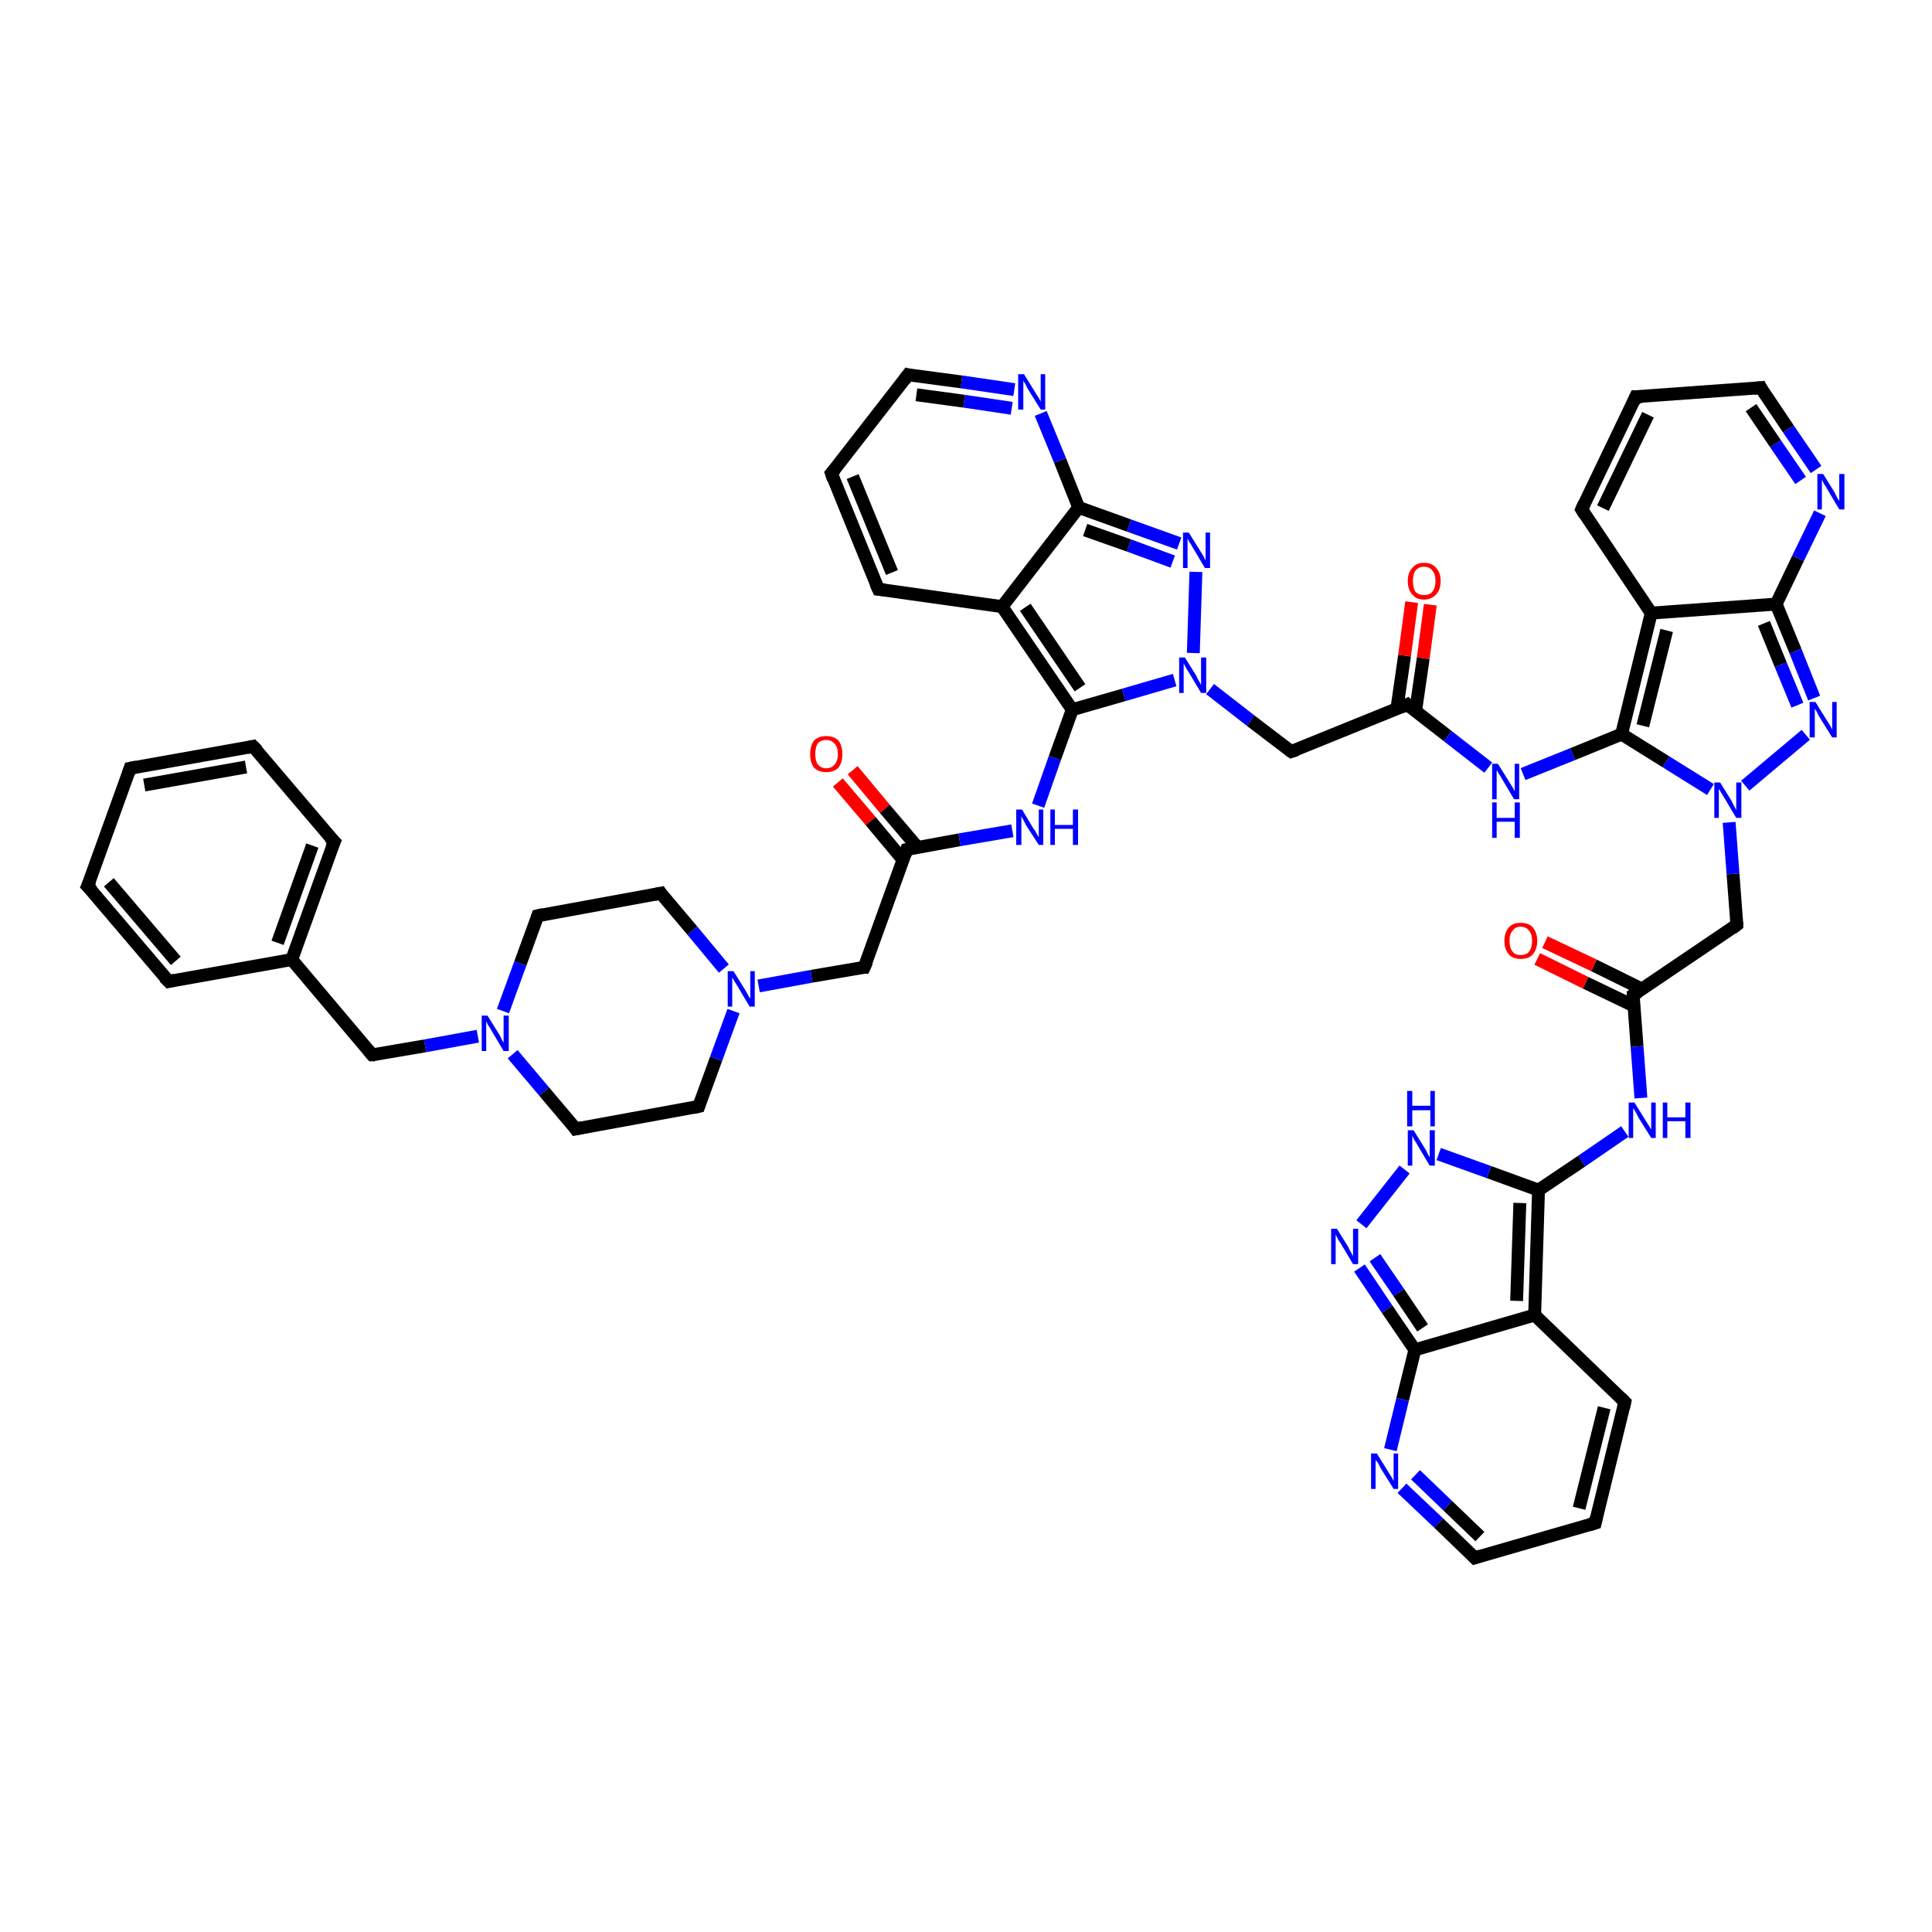 <?xml version='1.0' encoding='iso-8859-1'?>
<svg version='1.1' baseProfile='full'
              xmlns='http://www.w3.org/2000/svg'
                      xmlns:rdkit='http://www.rdkit.org/xml'
                      xmlns:xlink='http://www.w3.org/1999/xlink'
                  xml:space='preserve'
width='300px' height='300px' viewBox='0 0 300 300'>
<!-- END OF HEADER -->
<rect style='opacity:1.0;fill:#FFFFFF;stroke:none' width='300.0' height='300.0' x='0.0' y='0.0'> </rect>
<path class='bond-0 atom-0 atom-1' d='M 132.4,119.6 L 137.4,125.6' style='fill:none;fill-rule:evenodd;stroke:#FF0000;stroke-width:2.0px;stroke-linecap:butt;stroke-linejoin:miter;stroke-opacity:1' />
<path class='bond-0 atom-0 atom-1' d='M 137.4,125.6 L 142.5,131.6' style='fill:none;fill-rule:evenodd;stroke:#000000;stroke-width:2.0px;stroke-linecap:butt;stroke-linejoin:miter;stroke-opacity:1' />
<path class='bond-0 atom-0 atom-1' d='M 130.1,121.5 L 135.2,127.5' style='fill:none;fill-rule:evenodd;stroke:#FF0000;stroke-width:2.0px;stroke-linecap:butt;stroke-linejoin:miter;stroke-opacity:1' />
<path class='bond-0 atom-0 atom-1' d='M 135.2,127.5 L 140.2,133.5' style='fill:none;fill-rule:evenodd;stroke:#000000;stroke-width:2.0px;stroke-linecap:butt;stroke-linejoin:miter;stroke-opacity:1' />
<path class='bond-1 atom-1 atom-2' d='M 140.8,131.9 L 134.2,150.2' style='fill:none;fill-rule:evenodd;stroke:#000000;stroke-width:2.0px;stroke-linecap:butt;stroke-linejoin:miter;stroke-opacity:1' />
<path class='bond-2 atom-2 atom-3' d='M 134.2,150.2 L 126.0,151.6' style='fill:none;fill-rule:evenodd;stroke:#000000;stroke-width:2.0px;stroke-linecap:butt;stroke-linejoin:miter;stroke-opacity:1' />
<path class='bond-2 atom-2 atom-3' d='M 126.0,151.6 L 117.8,153.1' style='fill:none;fill-rule:evenodd;stroke:#0000FF;stroke-width:2.0px;stroke-linecap:butt;stroke-linejoin:miter;stroke-opacity:1' />
<path class='bond-3 atom-3 atom-4' d='M 112.4,150.4 L 107.5,144.5' style='fill:none;fill-rule:evenodd;stroke:#0000FF;stroke-width:2.0px;stroke-linecap:butt;stroke-linejoin:miter;stroke-opacity:1' />
<path class='bond-3 atom-3 atom-4' d='M 107.5,144.5 L 102.6,138.7' style='fill:none;fill-rule:evenodd;stroke:#000000;stroke-width:2.0px;stroke-linecap:butt;stroke-linejoin:miter;stroke-opacity:1' />
<path class='bond-4 atom-4 atom-5' d='M 102.6,138.7 L 83.5,142.2' style='fill:none;fill-rule:evenodd;stroke:#000000;stroke-width:2.0px;stroke-linecap:butt;stroke-linejoin:miter;stroke-opacity:1' />
<path class='bond-5 atom-5 atom-6' d='M 83.5,142.2 L 80.8,149.6' style='fill:none;fill-rule:evenodd;stroke:#000000;stroke-width:2.0px;stroke-linecap:butt;stroke-linejoin:miter;stroke-opacity:1' />
<path class='bond-5 atom-5 atom-6' d='M 80.8,149.6 L 78.1,157.0' style='fill:none;fill-rule:evenodd;stroke:#0000FF;stroke-width:2.0px;stroke-linecap:butt;stroke-linejoin:miter;stroke-opacity:1' />
<path class='bond-6 atom-6 atom-7' d='M 74.2,160.9 L 66.0,162.4' style='fill:none;fill-rule:evenodd;stroke:#0000FF;stroke-width:2.0px;stroke-linecap:butt;stroke-linejoin:miter;stroke-opacity:1' />
<path class='bond-6 atom-6 atom-7' d='M 66.0,162.4 L 57.8,163.8' style='fill:none;fill-rule:evenodd;stroke:#000000;stroke-width:2.0px;stroke-linecap:butt;stroke-linejoin:miter;stroke-opacity:1' />
<path class='bond-7 atom-7 atom-8' d='M 57.8,163.8 L 45.3,149.0' style='fill:none;fill-rule:evenodd;stroke:#000000;stroke-width:2.0px;stroke-linecap:butt;stroke-linejoin:miter;stroke-opacity:1' />
<path class='bond-8 atom-8 atom-9' d='M 45.3,149.0 L 51.9,130.7' style='fill:none;fill-rule:evenodd;stroke:#000000;stroke-width:2.0px;stroke-linecap:butt;stroke-linejoin:miter;stroke-opacity:1' />
<path class='bond-8 atom-8 atom-9' d='M 43.1,146.4 L 48.5,131.3' style='fill:none;fill-rule:evenodd;stroke:#000000;stroke-width:2.0px;stroke-linecap:butt;stroke-linejoin:miter;stroke-opacity:1' />
<path class='bond-9 atom-9 atom-10' d='M 51.9,130.7 L 39.3,115.9' style='fill:none;fill-rule:evenodd;stroke:#000000;stroke-width:2.0px;stroke-linecap:butt;stroke-linejoin:miter;stroke-opacity:1' />
<path class='bond-10 atom-10 atom-11' d='M 39.3,115.9 L 20.2,119.3' style='fill:none;fill-rule:evenodd;stroke:#000000;stroke-width:2.0px;stroke-linecap:butt;stroke-linejoin:miter;stroke-opacity:1' />
<path class='bond-10 atom-10 atom-11' d='M 38.2,119.1 L 22.4,121.9' style='fill:none;fill-rule:evenodd;stroke:#000000;stroke-width:2.0px;stroke-linecap:butt;stroke-linejoin:miter;stroke-opacity:1' />
<path class='bond-11 atom-11 atom-12' d='M 20.2,119.3 L 13.6,137.6' style='fill:none;fill-rule:evenodd;stroke:#000000;stroke-width:2.0px;stroke-linecap:butt;stroke-linejoin:miter;stroke-opacity:1' />
<path class='bond-12 atom-12 atom-13' d='M 13.6,137.6 L 26.2,152.4' style='fill:none;fill-rule:evenodd;stroke:#000000;stroke-width:2.0px;stroke-linecap:butt;stroke-linejoin:miter;stroke-opacity:1' />
<path class='bond-12 atom-12 atom-13' d='M 16.9,137.0 L 27.3,149.2' style='fill:none;fill-rule:evenodd;stroke:#000000;stroke-width:2.0px;stroke-linecap:butt;stroke-linejoin:miter;stroke-opacity:1' />
<path class='bond-13 atom-6 atom-14' d='M 79.6,163.7 L 84.5,169.5' style='fill:none;fill-rule:evenodd;stroke:#0000FF;stroke-width:2.0px;stroke-linecap:butt;stroke-linejoin:miter;stroke-opacity:1' />
<path class='bond-13 atom-6 atom-14' d='M 84.5,169.5 L 89.4,175.3' style='fill:none;fill-rule:evenodd;stroke:#000000;stroke-width:2.0px;stroke-linecap:butt;stroke-linejoin:miter;stroke-opacity:1' />
<path class='bond-14 atom-14 atom-15' d='M 89.4,175.3 L 108.5,171.8' style='fill:none;fill-rule:evenodd;stroke:#000000;stroke-width:2.0px;stroke-linecap:butt;stroke-linejoin:miter;stroke-opacity:1' />
<path class='bond-15 atom-1 atom-16' d='M 140.8,131.9 L 149.0,130.4' style='fill:none;fill-rule:evenodd;stroke:#000000;stroke-width:2.0px;stroke-linecap:butt;stroke-linejoin:miter;stroke-opacity:1' />
<path class='bond-15 atom-1 atom-16' d='M 149.0,130.4 L 157.2,129.0' style='fill:none;fill-rule:evenodd;stroke:#0000FF;stroke-width:2.0px;stroke-linecap:butt;stroke-linejoin:miter;stroke-opacity:1' />
<path class='bond-16 atom-16 atom-17' d='M 161.2,125.1 L 163.8,117.7' style='fill:none;fill-rule:evenodd;stroke:#0000FF;stroke-width:2.0px;stroke-linecap:butt;stroke-linejoin:miter;stroke-opacity:1' />
<path class='bond-16 atom-16 atom-17' d='M 163.8,117.7 L 166.5,110.2' style='fill:none;fill-rule:evenodd;stroke:#000000;stroke-width:2.0px;stroke-linecap:butt;stroke-linejoin:miter;stroke-opacity:1' />
<path class='bond-17 atom-17 atom-18' d='M 166.5,110.2 L 174.5,107.9' style='fill:none;fill-rule:evenodd;stroke:#000000;stroke-width:2.0px;stroke-linecap:butt;stroke-linejoin:miter;stroke-opacity:1' />
<path class='bond-17 atom-17 atom-18' d='M 174.5,107.9 L 182.4,105.6' style='fill:none;fill-rule:evenodd;stroke:#0000FF;stroke-width:2.0px;stroke-linecap:butt;stroke-linejoin:miter;stroke-opacity:1' />
<path class='bond-18 atom-18 atom-19' d='M 187.9,107.0 L 194.2,111.9' style='fill:none;fill-rule:evenodd;stroke:#0000FF;stroke-width:2.0px;stroke-linecap:butt;stroke-linejoin:miter;stroke-opacity:1' />
<path class='bond-18 atom-18 atom-19' d='M 194.2,111.9 L 200.5,116.7' style='fill:none;fill-rule:evenodd;stroke:#000000;stroke-width:2.0px;stroke-linecap:butt;stroke-linejoin:miter;stroke-opacity:1' />
<path class='bond-19 atom-19 atom-20' d='M 200.5,116.7 L 218.5,109.4' style='fill:none;fill-rule:evenodd;stroke:#000000;stroke-width:2.0px;stroke-linecap:butt;stroke-linejoin:miter;stroke-opacity:1' />
<path class='bond-20 atom-20 atom-21' d='M 219.8,110.5 L 221.0,102.2' style='fill:none;fill-rule:evenodd;stroke:#000000;stroke-width:2.0px;stroke-linecap:butt;stroke-linejoin:miter;stroke-opacity:1' />
<path class='bond-20 atom-20 atom-21' d='M 221.0,102.2 L 222.1,93.9' style='fill:none;fill-rule:evenodd;stroke:#FF0000;stroke-width:2.0px;stroke-linecap:butt;stroke-linejoin:miter;stroke-opacity:1' />
<path class='bond-20 atom-20 atom-21' d='M 216.9,110.1 L 218.1,101.8' style='fill:none;fill-rule:evenodd;stroke:#000000;stroke-width:2.0px;stroke-linecap:butt;stroke-linejoin:miter;stroke-opacity:1' />
<path class='bond-20 atom-20 atom-21' d='M 218.1,101.8 L 219.2,93.5' style='fill:none;fill-rule:evenodd;stroke:#FF0000;stroke-width:2.0px;stroke-linecap:butt;stroke-linejoin:miter;stroke-opacity:1' />
<path class='bond-21 atom-20 atom-22' d='M 218.5,109.4 L 224.8,114.3' style='fill:none;fill-rule:evenodd;stroke:#000000;stroke-width:2.0px;stroke-linecap:butt;stroke-linejoin:miter;stroke-opacity:1' />
<path class='bond-21 atom-20 atom-22' d='M 224.8,114.3 L 231.1,119.2' style='fill:none;fill-rule:evenodd;stroke:#0000FF;stroke-width:2.0px;stroke-linecap:butt;stroke-linejoin:miter;stroke-opacity:1' />
<path class='bond-22 atom-22 atom-23' d='M 236.5,120.2 L 244.2,117.1' style='fill:none;fill-rule:evenodd;stroke:#0000FF;stroke-width:2.0px;stroke-linecap:butt;stroke-linejoin:miter;stroke-opacity:1' />
<path class='bond-22 atom-22 atom-23' d='M 244.2,117.1 L 251.8,114.0' style='fill:none;fill-rule:evenodd;stroke:#000000;stroke-width:2.0px;stroke-linecap:butt;stroke-linejoin:miter;stroke-opacity:1' />
<path class='bond-23 atom-23 atom-24' d='M 251.8,114.0 L 258.7,118.3' style='fill:none;fill-rule:evenodd;stroke:#000000;stroke-width:2.0px;stroke-linecap:butt;stroke-linejoin:miter;stroke-opacity:1' />
<path class='bond-23 atom-23 atom-24' d='M 258.7,118.3 L 265.6,122.6' style='fill:none;fill-rule:evenodd;stroke:#0000FF;stroke-width:2.0px;stroke-linecap:butt;stroke-linejoin:miter;stroke-opacity:1' />
<path class='bond-24 atom-24 atom-25' d='M 268.5,127.7 L 269.1,135.7' style='fill:none;fill-rule:evenodd;stroke:#0000FF;stroke-width:2.0px;stroke-linecap:butt;stroke-linejoin:miter;stroke-opacity:1' />
<path class='bond-24 atom-24 atom-25' d='M 269.1,135.7 L 269.7,143.6' style='fill:none;fill-rule:evenodd;stroke:#000000;stroke-width:2.0px;stroke-linecap:butt;stroke-linejoin:miter;stroke-opacity:1' />
<path class='bond-25 atom-25 atom-26' d='M 269.7,143.6 L 253.6,154.5' style='fill:none;fill-rule:evenodd;stroke:#000000;stroke-width:2.0px;stroke-linecap:butt;stroke-linejoin:miter;stroke-opacity:1' />
<path class='bond-26 atom-26 atom-27' d='M 255.0,153.6 L 247.5,149.9' style='fill:none;fill-rule:evenodd;stroke:#000000;stroke-width:2.0px;stroke-linecap:butt;stroke-linejoin:miter;stroke-opacity:1' />
<path class='bond-26 atom-26 atom-27' d='M 247.5,149.9 L 239.9,146.3' style='fill:none;fill-rule:evenodd;stroke:#FF0000;stroke-width:2.0px;stroke-linecap:butt;stroke-linejoin:miter;stroke-opacity:1' />
<path class='bond-26 atom-26 atom-27' d='M 253.7,156.2 L 246.2,152.6' style='fill:none;fill-rule:evenodd;stroke:#000000;stroke-width:2.0px;stroke-linecap:butt;stroke-linejoin:miter;stroke-opacity:1' />
<path class='bond-26 atom-26 atom-27' d='M 246.2,152.6 L 238.7,148.9' style='fill:none;fill-rule:evenodd;stroke:#FF0000;stroke-width:2.0px;stroke-linecap:butt;stroke-linejoin:miter;stroke-opacity:1' />
<path class='bond-27 atom-26 atom-28' d='M 253.6,154.5 L 254.2,162.5' style='fill:none;fill-rule:evenodd;stroke:#000000;stroke-width:2.0px;stroke-linecap:butt;stroke-linejoin:miter;stroke-opacity:1' />
<path class='bond-27 atom-26 atom-28' d='M 254.2,162.5 L 254.8,170.5' style='fill:none;fill-rule:evenodd;stroke:#0000FF;stroke-width:2.0px;stroke-linecap:butt;stroke-linejoin:miter;stroke-opacity:1' />
<path class='bond-28 atom-28 atom-29' d='M 252.3,175.7 L 245.6,180.3' style='fill:none;fill-rule:evenodd;stroke:#0000FF;stroke-width:2.0px;stroke-linecap:butt;stroke-linejoin:miter;stroke-opacity:1' />
<path class='bond-28 atom-28 atom-29' d='M 245.6,180.3 L 238.9,184.8' style='fill:none;fill-rule:evenodd;stroke:#000000;stroke-width:2.0px;stroke-linecap:butt;stroke-linejoin:miter;stroke-opacity:1' />
<path class='bond-29 atom-29 atom-30' d='M 238.9,184.8 L 231.2,182.0' style='fill:none;fill-rule:evenodd;stroke:#000000;stroke-width:2.0px;stroke-linecap:butt;stroke-linejoin:miter;stroke-opacity:1' />
<path class='bond-29 atom-29 atom-30' d='M 231.2,182.0 L 223.4,179.2' style='fill:none;fill-rule:evenodd;stroke:#0000FF;stroke-width:2.0px;stroke-linecap:butt;stroke-linejoin:miter;stroke-opacity:1' />
<path class='bond-30 atom-30 atom-31' d='M 218.1,181.6 L 211.4,190.1' style='fill:none;fill-rule:evenodd;stroke:#0000FF;stroke-width:2.0px;stroke-linecap:butt;stroke-linejoin:miter;stroke-opacity:1' />
<path class='bond-31 atom-31 atom-32' d='M 211.1,196.9 L 215.4,203.3' style='fill:none;fill-rule:evenodd;stroke:#0000FF;stroke-width:2.0px;stroke-linecap:butt;stroke-linejoin:miter;stroke-opacity:1' />
<path class='bond-31 atom-31 atom-32' d='M 215.4,203.3 L 219.7,209.6' style='fill:none;fill-rule:evenodd;stroke:#000000;stroke-width:2.0px;stroke-linecap:butt;stroke-linejoin:miter;stroke-opacity:1' />
<path class='bond-31 atom-31 atom-32' d='M 213.5,195.3 L 217.2,200.7' style='fill:none;fill-rule:evenodd;stroke:#0000FF;stroke-width:2.0px;stroke-linecap:butt;stroke-linejoin:miter;stroke-opacity:1' />
<path class='bond-31 atom-31 atom-32' d='M 217.2,200.7 L 220.9,206.2' style='fill:none;fill-rule:evenodd;stroke:#000000;stroke-width:2.0px;stroke-linecap:butt;stroke-linejoin:miter;stroke-opacity:1' />
<path class='bond-32 atom-32 atom-33' d='M 219.7,209.6 L 217.8,217.3' style='fill:none;fill-rule:evenodd;stroke:#000000;stroke-width:2.0px;stroke-linecap:butt;stroke-linejoin:miter;stroke-opacity:1' />
<path class='bond-32 atom-32 atom-33' d='M 217.8,217.3 L 215.9,225.1' style='fill:none;fill-rule:evenodd;stroke:#0000FF;stroke-width:2.0px;stroke-linecap:butt;stroke-linejoin:miter;stroke-opacity:1' />
<path class='bond-33 atom-33 atom-34' d='M 217.7,231.1 L 223.4,236.5' style='fill:none;fill-rule:evenodd;stroke:#0000FF;stroke-width:2.0px;stroke-linecap:butt;stroke-linejoin:miter;stroke-opacity:1' />
<path class='bond-33 atom-33 atom-34' d='M 223.4,236.5 L 229.0,241.9' style='fill:none;fill-rule:evenodd;stroke:#000000;stroke-width:2.0px;stroke-linecap:butt;stroke-linejoin:miter;stroke-opacity:1' />
<path class='bond-33 atom-33 atom-34' d='M 219.8,229.0 L 224.8,233.8' style='fill:none;fill-rule:evenodd;stroke:#0000FF;stroke-width:2.0px;stroke-linecap:butt;stroke-linejoin:miter;stroke-opacity:1' />
<path class='bond-33 atom-33 atom-34' d='M 224.8,233.8 L 229.8,238.6' style='fill:none;fill-rule:evenodd;stroke:#000000;stroke-width:2.0px;stroke-linecap:butt;stroke-linejoin:miter;stroke-opacity:1' />
<path class='bond-34 atom-34 atom-35' d='M 229.0,241.9 L 247.7,236.5' style='fill:none;fill-rule:evenodd;stroke:#000000;stroke-width:2.0px;stroke-linecap:butt;stroke-linejoin:miter;stroke-opacity:1' />
<path class='bond-35 atom-35 atom-36' d='M 247.7,236.5 L 252.3,217.7' style='fill:none;fill-rule:evenodd;stroke:#000000;stroke-width:2.0px;stroke-linecap:butt;stroke-linejoin:miter;stroke-opacity:1' />
<path class='bond-35 atom-35 atom-36' d='M 245.2,234.2 L 249.1,218.6' style='fill:none;fill-rule:evenodd;stroke:#000000;stroke-width:2.0px;stroke-linecap:butt;stroke-linejoin:miter;stroke-opacity:1' />
<path class='bond-36 atom-36 atom-37' d='M 252.3,217.7 L 238.3,204.2' style='fill:none;fill-rule:evenodd;stroke:#000000;stroke-width:2.0px;stroke-linecap:butt;stroke-linejoin:miter;stroke-opacity:1' />
<path class='bond-37 atom-24 atom-38' d='M 271.0,122.0 L 280.4,114.1' style='fill:none;fill-rule:evenodd;stroke:#0000FF;stroke-width:2.0px;stroke-linecap:butt;stroke-linejoin:miter;stroke-opacity:1' />
<path class='bond-38 atom-38 atom-39' d='M 281.7,108.4 L 278.8,101.1' style='fill:none;fill-rule:evenodd;stroke:#0000FF;stroke-width:2.0px;stroke-linecap:butt;stroke-linejoin:miter;stroke-opacity:1' />
<path class='bond-38 atom-38 atom-39' d='M 278.8,101.1 L 275.8,93.8' style='fill:none;fill-rule:evenodd;stroke:#000000;stroke-width:2.0px;stroke-linecap:butt;stroke-linejoin:miter;stroke-opacity:1' />
<path class='bond-38 atom-38 atom-39' d='M 279.1,109.5 L 276.5,103.2' style='fill:none;fill-rule:evenodd;stroke:#0000FF;stroke-width:2.0px;stroke-linecap:butt;stroke-linejoin:miter;stroke-opacity:1' />
<path class='bond-38 atom-38 atom-39' d='M 276.5,103.2 L 273.9,96.8' style='fill:none;fill-rule:evenodd;stroke:#000000;stroke-width:2.0px;stroke-linecap:butt;stroke-linejoin:miter;stroke-opacity:1' />
<path class='bond-39 atom-39 atom-40' d='M 275.8,93.8 L 279.2,86.7' style='fill:none;fill-rule:evenodd;stroke:#000000;stroke-width:2.0px;stroke-linecap:butt;stroke-linejoin:miter;stroke-opacity:1' />
<path class='bond-39 atom-39 atom-40' d='M 279.2,86.7 L 282.6,79.7' style='fill:none;fill-rule:evenodd;stroke:#0000FF;stroke-width:2.0px;stroke-linecap:butt;stroke-linejoin:miter;stroke-opacity:1' />
<path class='bond-40 atom-40 atom-41' d='M 282.0,72.9 L 277.7,66.6' style='fill:none;fill-rule:evenodd;stroke:#0000FF;stroke-width:2.0px;stroke-linecap:butt;stroke-linejoin:miter;stroke-opacity:1' />
<path class='bond-40 atom-40 atom-41' d='M 277.7,66.6 L 273.4,60.2' style='fill:none;fill-rule:evenodd;stroke:#000000;stroke-width:2.0px;stroke-linecap:butt;stroke-linejoin:miter;stroke-opacity:1' />
<path class='bond-40 atom-40 atom-41' d='M 279.6,74.6 L 275.7,68.9' style='fill:none;fill-rule:evenodd;stroke:#0000FF;stroke-width:2.0px;stroke-linecap:butt;stroke-linejoin:miter;stroke-opacity:1' />
<path class='bond-40 atom-40 atom-41' d='M 275.7,68.9 L 271.9,63.3' style='fill:none;fill-rule:evenodd;stroke:#000000;stroke-width:2.0px;stroke-linecap:butt;stroke-linejoin:miter;stroke-opacity:1' />
<path class='bond-41 atom-41 atom-42' d='M 273.4,60.2 L 254.0,61.6' style='fill:none;fill-rule:evenodd;stroke:#000000;stroke-width:2.0px;stroke-linecap:butt;stroke-linejoin:miter;stroke-opacity:1' />
<path class='bond-42 atom-42 atom-43' d='M 254.0,61.6 L 245.6,79.1' style='fill:none;fill-rule:evenodd;stroke:#000000;stroke-width:2.0px;stroke-linecap:butt;stroke-linejoin:miter;stroke-opacity:1' />
<path class='bond-42 atom-42 atom-43' d='M 255.9,64.4 L 248.9,78.9' style='fill:none;fill-rule:evenodd;stroke:#000000;stroke-width:2.0px;stroke-linecap:butt;stroke-linejoin:miter;stroke-opacity:1' />
<path class='bond-43 atom-43 atom-44' d='M 245.6,79.1 L 256.4,95.2' style='fill:none;fill-rule:evenodd;stroke:#000000;stroke-width:2.0px;stroke-linecap:butt;stroke-linejoin:miter;stroke-opacity:1' />
<path class='bond-44 atom-18 atom-45' d='M 185.3,101.4 L 185.7,88.8' style='fill:none;fill-rule:evenodd;stroke:#0000FF;stroke-width:2.0px;stroke-linecap:butt;stroke-linejoin:miter;stroke-opacity:1' />
<path class='bond-45 atom-45 atom-46' d='M 183.1,84.4 L 175.3,81.6' style='fill:none;fill-rule:evenodd;stroke:#0000FF;stroke-width:2.0px;stroke-linecap:butt;stroke-linejoin:miter;stroke-opacity:1' />
<path class='bond-45 atom-45 atom-46' d='M 175.3,81.6 L 167.5,78.8' style='fill:none;fill-rule:evenodd;stroke:#000000;stroke-width:2.0px;stroke-linecap:butt;stroke-linejoin:miter;stroke-opacity:1' />
<path class='bond-45 atom-45 atom-46' d='M 182.1,87.2 L 175.3,84.7' style='fill:none;fill-rule:evenodd;stroke:#0000FF;stroke-width:2.0px;stroke-linecap:butt;stroke-linejoin:miter;stroke-opacity:1' />
<path class='bond-45 atom-45 atom-46' d='M 175.3,84.7 L 168.5,82.3' style='fill:none;fill-rule:evenodd;stroke:#000000;stroke-width:2.0px;stroke-linecap:butt;stroke-linejoin:miter;stroke-opacity:1' />
<path class='bond-46 atom-46 atom-47' d='M 167.5,78.8 L 164.6,71.5' style='fill:none;fill-rule:evenodd;stroke:#000000;stroke-width:2.0px;stroke-linecap:butt;stroke-linejoin:miter;stroke-opacity:1' />
<path class='bond-46 atom-46 atom-47' d='M 164.6,71.5 L 161.6,64.2' style='fill:none;fill-rule:evenodd;stroke:#0000FF;stroke-width:2.0px;stroke-linecap:butt;stroke-linejoin:miter;stroke-opacity:1' />
<path class='bond-47 atom-47 atom-48' d='M 157.5,60.5 L 149.3,59.3' style='fill:none;fill-rule:evenodd;stroke:#0000FF;stroke-width:2.0px;stroke-linecap:butt;stroke-linejoin:miter;stroke-opacity:1' />
<path class='bond-47 atom-47 atom-48' d='M 149.3,59.3 L 141.0,58.2' style='fill:none;fill-rule:evenodd;stroke:#000000;stroke-width:2.0px;stroke-linecap:butt;stroke-linejoin:miter;stroke-opacity:1' />
<path class='bond-47 atom-47 atom-48' d='M 157.1,63.4 L 149.7,62.3' style='fill:none;fill-rule:evenodd;stroke:#0000FF;stroke-width:2.0px;stroke-linecap:butt;stroke-linejoin:miter;stroke-opacity:1' />
<path class='bond-47 atom-47 atom-48' d='M 149.7,62.3 L 142.3,61.3' style='fill:none;fill-rule:evenodd;stroke:#000000;stroke-width:2.0px;stroke-linecap:butt;stroke-linejoin:miter;stroke-opacity:1' />
<path class='bond-48 atom-48 atom-49' d='M 141.0,58.2 L 129.1,73.5' style='fill:none;fill-rule:evenodd;stroke:#000000;stroke-width:2.0px;stroke-linecap:butt;stroke-linejoin:miter;stroke-opacity:1' />
<path class='bond-49 atom-49 atom-50' d='M 129.1,73.5 L 136.4,91.5' style='fill:none;fill-rule:evenodd;stroke:#000000;stroke-width:2.0px;stroke-linecap:butt;stroke-linejoin:miter;stroke-opacity:1' />
<path class='bond-49 atom-49 atom-50' d='M 132.4,74.0 L 138.5,88.9' style='fill:none;fill-rule:evenodd;stroke:#000000;stroke-width:2.0px;stroke-linecap:butt;stroke-linejoin:miter;stroke-opacity:1' />
<path class='bond-50 atom-50 atom-51' d='M 136.4,91.5 L 155.6,94.2' style='fill:none;fill-rule:evenodd;stroke:#000000;stroke-width:2.0px;stroke-linecap:butt;stroke-linejoin:miter;stroke-opacity:1' />
<path class='bond-51 atom-15 atom-3' d='M 108.5,171.8 L 111.2,164.4' style='fill:none;fill-rule:evenodd;stroke:#000000;stroke-width:2.0px;stroke-linecap:butt;stroke-linejoin:miter;stroke-opacity:1' />
<path class='bond-51 atom-15 atom-3' d='M 111.2,164.4 L 113.9,157.0' style='fill:none;fill-rule:evenodd;stroke:#0000FF;stroke-width:2.0px;stroke-linecap:butt;stroke-linejoin:miter;stroke-opacity:1' />
<path class='bond-52 atom-51 atom-17' d='M 155.6,94.2 L 166.5,110.2' style='fill:none;fill-rule:evenodd;stroke:#000000;stroke-width:2.0px;stroke-linecap:butt;stroke-linejoin:miter;stroke-opacity:1' />
<path class='bond-52 atom-51 atom-17' d='M 159.2,94.3 L 167.7,106.8' style='fill:none;fill-rule:evenodd;stroke:#000000;stroke-width:2.0px;stroke-linecap:butt;stroke-linejoin:miter;stroke-opacity:1' />
<path class='bond-53 atom-13 atom-8' d='M 26.2,152.4 L 45.3,149.0' style='fill:none;fill-rule:evenodd;stroke:#000000;stroke-width:2.0px;stroke-linecap:butt;stroke-linejoin:miter;stroke-opacity:1' />
<path class='bond-54 atom-44 atom-23' d='M 256.4,95.2 L 251.8,114.0' style='fill:none;fill-rule:evenodd;stroke:#000000;stroke-width:2.0px;stroke-linecap:butt;stroke-linejoin:miter;stroke-opacity:1' />
<path class='bond-54 atom-44 atom-23' d='M 258.8,97.9 L 255.1,112.7' style='fill:none;fill-rule:evenodd;stroke:#000000;stroke-width:2.0px;stroke-linecap:butt;stroke-linejoin:miter;stroke-opacity:1' />
<path class='bond-55 atom-51 atom-46' d='M 155.6,94.2 L 167.5,78.8' style='fill:none;fill-rule:evenodd;stroke:#000000;stroke-width:2.0px;stroke-linecap:butt;stroke-linejoin:miter;stroke-opacity:1' />
<path class='bond-56 atom-37 atom-29' d='M 238.3,204.2 L 238.9,184.8' style='fill:none;fill-rule:evenodd;stroke:#000000;stroke-width:2.0px;stroke-linecap:butt;stroke-linejoin:miter;stroke-opacity:1' />
<path class='bond-56 atom-37 atom-29' d='M 235.5,202.0 L 236.0,186.8' style='fill:none;fill-rule:evenodd;stroke:#000000;stroke-width:2.0px;stroke-linecap:butt;stroke-linejoin:miter;stroke-opacity:1' />
<path class='bond-57 atom-44 atom-39' d='M 256.4,95.2 L 275.8,93.8' style='fill:none;fill-rule:evenodd;stroke:#000000;stroke-width:2.0px;stroke-linecap:butt;stroke-linejoin:miter;stroke-opacity:1' />
<path class='bond-58 atom-37 atom-32' d='M 238.3,204.2 L 219.7,209.6' style='fill:none;fill-rule:evenodd;stroke:#000000;stroke-width:2.0px;stroke-linecap:butt;stroke-linejoin:miter;stroke-opacity:1' />
<path d='M 140.5,132.8 L 140.8,131.9 L 141.2,131.8' style='fill:none;stroke:#000000;stroke-width:2.0px;stroke-linecap:butt;stroke-linejoin:miter;stroke-opacity:1;' />
<path d='M 134.6,149.3 L 134.2,150.2 L 133.8,150.2' style='fill:none;stroke:#000000;stroke-width:2.0px;stroke-linecap:butt;stroke-linejoin:miter;stroke-opacity:1;' />
<path d='M 102.8,139.0 L 102.6,138.7 L 101.6,138.9' style='fill:none;stroke:#000000;stroke-width:2.0px;stroke-linecap:butt;stroke-linejoin:miter;stroke-opacity:1;' />
<path d='M 84.4,142.0 L 83.5,142.2 L 83.4,142.5' style='fill:none;stroke:#000000;stroke-width:2.0px;stroke-linecap:butt;stroke-linejoin:miter;stroke-opacity:1;' />
<path d='M 58.2,163.8 L 57.8,163.8 L 57.2,163.1' style='fill:none;stroke:#000000;stroke-width:2.0px;stroke-linecap:butt;stroke-linejoin:miter;stroke-opacity:1;' />
<path d='M 51.5,131.6 L 51.9,130.7 L 51.2,130.0' style='fill:none;stroke:#000000;stroke-width:2.0px;stroke-linecap:butt;stroke-linejoin:miter;stroke-opacity:1;' />
<path d='M 40.0,116.6 L 39.3,115.9 L 38.4,116.1' style='fill:none;stroke:#000000;stroke-width:2.0px;stroke-linecap:butt;stroke-linejoin:miter;stroke-opacity:1;' />
<path d='M 21.2,119.1 L 20.2,119.3 L 19.9,120.2' style='fill:none;stroke:#000000;stroke-width:2.0px;stroke-linecap:butt;stroke-linejoin:miter;stroke-opacity:1;' />
<path d='M 14.0,136.7 L 13.6,137.6 L 14.3,138.3' style='fill:none;stroke:#000000;stroke-width:2.0px;stroke-linecap:butt;stroke-linejoin:miter;stroke-opacity:1;' />
<path d='M 25.5,151.7 L 26.2,152.4 L 27.1,152.2' style='fill:none;stroke:#000000;stroke-width:2.0px;stroke-linecap:butt;stroke-linejoin:miter;stroke-opacity:1;' />
<path d='M 89.2,175.0 L 89.4,175.3 L 90.4,175.1' style='fill:none;stroke:#000000;stroke-width:2.0px;stroke-linecap:butt;stroke-linejoin:miter;stroke-opacity:1;' />
<path d='M 107.6,172.0 L 108.5,171.8 L 108.6,171.5' style='fill:none;stroke:#000000;stroke-width:2.0px;stroke-linecap:butt;stroke-linejoin:miter;stroke-opacity:1;' />
<path d='M 200.2,116.5 L 200.5,116.7 L 201.4,116.4' style='fill:none;stroke:#000000;stroke-width:2.0px;stroke-linecap:butt;stroke-linejoin:miter;stroke-opacity:1;' />
<path d='M 217.6,109.8 L 218.5,109.4 L 218.8,109.7' style='fill:none;stroke:#000000;stroke-width:2.0px;stroke-linecap:butt;stroke-linejoin:miter;stroke-opacity:1;' />
<path d='M 269.7,143.2 L 269.7,143.6 L 268.9,144.2' style='fill:none;stroke:#000000;stroke-width:2.0px;stroke-linecap:butt;stroke-linejoin:miter;stroke-opacity:1;' />
<path d='M 254.4,154.0 L 253.6,154.5 L 253.6,154.9' style='fill:none;stroke:#000000;stroke-width:2.0px;stroke-linecap:butt;stroke-linejoin:miter;stroke-opacity:1;' />
<path d='M 228.7,241.6 L 229.0,241.9 L 229.9,241.6' style='fill:none;stroke:#000000;stroke-width:2.0px;stroke-linecap:butt;stroke-linejoin:miter;stroke-opacity:1;' />
<path d='M 246.7,236.8 L 247.7,236.5 L 247.9,235.6' style='fill:none;stroke:#000000;stroke-width:2.0px;stroke-linecap:butt;stroke-linejoin:miter;stroke-opacity:1;' />
<path d='M 252.1,218.6 L 252.3,217.7 L 251.6,217.0' style='fill:none;stroke:#000000;stroke-width:2.0px;stroke-linecap:butt;stroke-linejoin:miter;stroke-opacity:1;' />
<path d='M 273.6,60.6 L 273.4,60.2 L 272.4,60.3' style='fill:none;stroke:#000000;stroke-width:2.0px;stroke-linecap:butt;stroke-linejoin:miter;stroke-opacity:1;' />
<path d='M 255.0,61.6 L 254.0,61.6 L 253.6,62.5' style='fill:none;stroke:#000000;stroke-width:2.0px;stroke-linecap:butt;stroke-linejoin:miter;stroke-opacity:1;' />
<path d='M 246.0,78.2 L 245.6,79.1 L 246.1,79.9' style='fill:none;stroke:#000000;stroke-width:2.0px;stroke-linecap:butt;stroke-linejoin:miter;stroke-opacity:1;' />
<path d='M 141.4,58.3 L 141.0,58.2 L 140.4,59.0' style='fill:none;stroke:#000000;stroke-width:2.0px;stroke-linecap:butt;stroke-linejoin:miter;stroke-opacity:1;' />
<path d='M 129.7,72.8 L 129.1,73.5 L 129.4,74.4' style='fill:none;stroke:#000000;stroke-width:2.0px;stroke-linecap:butt;stroke-linejoin:miter;stroke-opacity:1;' />
<path d='M 136.0,90.6 L 136.4,91.5 L 137.4,91.6' style='fill:none;stroke:#000000;stroke-width:2.0px;stroke-linecap:butt;stroke-linejoin:miter;stroke-opacity:1;' />
<path class='atom-0' d='M 125.8 117.1
Q 125.8 115.8, 126.4 115.0
Q 127.1 114.3, 128.3 114.3
Q 129.5 114.3, 130.2 115.0
Q 130.8 115.8, 130.8 117.1
Q 130.8 118.4, 130.2 119.2
Q 129.5 119.9, 128.3 119.9
Q 127.1 119.9, 126.4 119.2
Q 125.8 118.4, 125.8 117.1
M 128.3 119.3
Q 129.1 119.3, 129.6 118.7
Q 130.1 118.2, 130.1 117.1
Q 130.1 116.0, 129.6 115.5
Q 129.1 114.9, 128.3 114.9
Q 127.5 114.9, 127.0 115.4
Q 126.6 116.0, 126.6 117.1
Q 126.6 118.2, 127.0 118.7
Q 127.5 119.3, 128.3 119.3
' fill='#FF0000'/>
<path class='atom-3' d='M 113.9 150.8
L 115.7 153.7
Q 115.9 154.0, 116.2 154.6
Q 116.5 155.1, 116.5 155.1
L 116.5 150.8
L 117.2 150.8
L 117.2 156.3
L 116.4 156.3
L 114.5 153.1
Q 114.3 152.8, 114.0 152.3
Q 113.8 151.9, 113.7 151.8
L 113.7 156.3
L 113.0 156.3
L 113.0 150.8
L 113.9 150.8
' fill='#0000FF'/>
<path class='atom-6' d='M 75.7 157.7
L 77.5 160.6
Q 77.7 160.9, 77.9 161.4
Q 78.2 161.9, 78.2 161.9
L 78.2 157.7
L 79.0 157.7
L 79.0 163.2
L 78.2 163.2
L 76.3 160.0
Q 76.1 159.6, 75.8 159.2
Q 75.6 158.8, 75.5 158.6
L 75.5 163.2
L 74.8 163.2
L 74.8 157.7
L 75.7 157.7
' fill='#0000FF'/>
<path class='atom-16' d='M 158.7 125.7
L 160.5 128.7
Q 160.7 128.9, 161.0 129.5
Q 161.3 130.0, 161.3 130.0
L 161.3 125.7
L 162.0 125.7
L 162.0 131.2
L 161.3 131.2
L 159.3 128.1
Q 159.1 127.7, 158.9 127.3
Q 158.6 126.8, 158.6 126.7
L 158.6 131.2
L 157.8 131.2
L 157.8 125.7
L 158.7 125.7
' fill='#0000FF'/>
<path class='atom-16' d='M 163.1 125.7
L 163.8 125.7
L 163.8 128.1
L 166.6 128.1
L 166.6 125.7
L 167.4 125.7
L 167.4 131.2
L 166.6 131.2
L 166.6 128.7
L 163.8 128.7
L 163.8 131.2
L 163.1 131.2
L 163.1 125.7
' fill='#0000FF'/>
<path class='atom-18' d='M 184.0 102.1
L 185.8 105.0
Q 185.9 105.3, 186.2 105.8
Q 186.5 106.3, 186.5 106.4
L 186.5 102.1
L 187.3 102.1
L 187.3 107.6
L 186.5 107.6
L 184.6 104.4
Q 184.3 104.0, 184.1 103.6
Q 183.9 103.2, 183.8 103.0
L 183.8 107.6
L 183.1 107.6
L 183.1 102.1
L 184.0 102.1
' fill='#0000FF'/>
<path class='atom-21' d='M 218.6 90.2
Q 218.6 88.9, 219.3 88.2
Q 219.9 87.4, 221.1 87.4
Q 222.4 87.4, 223.0 88.2
Q 223.7 88.9, 223.7 90.2
Q 223.7 91.6, 223.0 92.3
Q 222.3 93.1, 221.1 93.1
Q 219.9 93.1, 219.3 92.3
Q 218.6 91.6, 218.6 90.2
M 221.1 92.4
Q 222.0 92.4, 222.4 91.9
Q 222.9 91.3, 222.9 90.2
Q 222.9 89.1, 222.4 88.6
Q 222.0 88.0, 221.1 88.0
Q 220.3 88.0, 219.8 88.6
Q 219.4 89.1, 219.4 90.2
Q 219.4 91.3, 219.8 91.9
Q 220.3 92.4, 221.1 92.4
' fill='#FF0000'/>
<path class='atom-22' d='M 232.6 118.6
L 234.4 121.5
Q 234.6 121.8, 234.9 122.3
Q 235.2 122.8, 235.2 122.9
L 235.2 118.6
L 235.9 118.6
L 235.9 124.1
L 235.1 124.1
L 233.2 120.9
Q 233.0 120.5, 232.7 120.1
Q 232.5 119.7, 232.4 119.6
L 232.4 124.1
L 231.7 124.1
L 231.7 118.6
L 232.6 118.6
' fill='#0000FF'/>
<path class='atom-22' d='M 231.7 124.6
L 232.4 124.6
L 232.4 127.0
L 235.2 127.0
L 235.2 124.6
L 236.0 124.6
L 236.0 130.1
L 235.2 130.1
L 235.2 127.6
L 232.4 127.6
L 232.4 130.1
L 231.7 130.1
L 231.7 124.6
' fill='#0000FF'/>
<path class='atom-24' d='M 267.1 121.5
L 268.9 124.4
Q 269.0 124.7, 269.3 125.2
Q 269.6 125.8, 269.6 125.8
L 269.6 121.5
L 270.4 121.5
L 270.4 127.0
L 269.6 127.0
L 267.7 123.8
Q 267.5 123.5, 267.2 123.0
Q 267.0 122.6, 266.9 122.5
L 266.9 127.0
L 266.2 127.0
L 266.2 121.5
L 267.1 121.5
' fill='#0000FF'/>
<path class='atom-27' d='M 233.6 146.1
Q 233.6 144.8, 234.3 144.0
Q 234.9 143.3, 236.1 143.3
Q 237.4 143.3, 238.0 144.0
Q 238.7 144.8, 238.7 146.1
Q 238.7 147.4, 238.0 148.2
Q 237.4 148.9, 236.1 148.9
Q 234.9 148.9, 234.3 148.2
Q 233.6 147.4, 233.6 146.1
M 236.1 148.3
Q 237.0 148.3, 237.4 147.8
Q 237.9 147.2, 237.9 146.1
Q 237.9 145.0, 237.4 144.5
Q 237.0 143.9, 236.1 143.9
Q 235.3 143.9, 234.9 144.5
Q 234.4 145.0, 234.4 146.1
Q 234.4 147.2, 234.9 147.8
Q 235.3 148.3, 236.1 148.3
' fill='#FF0000'/>
<path class='atom-28' d='M 253.8 171.2
L 255.6 174.1
Q 255.8 174.4, 256.1 174.9
Q 256.4 175.4, 256.4 175.4
L 256.4 171.2
L 257.1 171.2
L 257.1 176.7
L 256.4 176.7
L 254.4 173.5
Q 254.2 173.1, 254.0 172.7
Q 253.7 172.2, 253.6 172.1
L 253.6 176.7
L 252.9 176.7
L 252.9 171.2
L 253.8 171.2
' fill='#0000FF'/>
<path class='atom-28' d='M 258.2 171.2
L 258.9 171.2
L 258.9 173.5
L 261.7 173.5
L 261.7 171.2
L 262.5 171.2
L 262.5 176.7
L 261.7 176.7
L 261.7 174.1
L 258.9 174.1
L 258.9 176.7
L 258.2 176.7
L 258.2 171.2
' fill='#0000FF'/>
<path class='atom-30' d='M 219.5 175.5
L 221.3 178.4
Q 221.5 178.7, 221.7 179.2
Q 222.0 179.7, 222.0 179.7
L 222.0 175.5
L 222.8 175.5
L 222.8 181.0
L 222.0 181.0
L 220.1 177.8
Q 219.9 177.4, 219.6 177.0
Q 219.4 176.5, 219.3 176.4
L 219.3 181.0
L 218.6 181.0
L 218.6 175.5
L 219.5 175.5
' fill='#0000FF'/>
<path class='atom-30' d='M 218.5 169.4
L 219.3 169.4
L 219.3 171.7
L 222.1 171.7
L 222.1 169.4
L 222.8 169.4
L 222.8 174.9
L 222.1 174.9
L 222.1 172.4
L 219.3 172.4
L 219.3 174.9
L 218.5 174.9
L 218.5 169.4
' fill='#0000FF'/>
<path class='atom-31' d='M 207.6 190.8
L 209.4 193.7
Q 209.5 194.0, 209.8 194.5
Q 210.1 195.0, 210.1 195.1
L 210.1 190.8
L 210.9 190.8
L 210.9 196.3
L 210.1 196.3
L 208.2 193.1
Q 207.9 192.7, 207.7 192.3
Q 207.5 191.9, 207.4 191.7
L 207.4 196.3
L 206.7 196.3
L 206.7 190.8
L 207.6 190.8
' fill='#0000FF'/>
<path class='atom-33' d='M 213.8 225.7
L 215.6 228.6
Q 215.8 228.9, 216.1 229.4
Q 216.4 229.9, 216.4 230.0
L 216.4 225.7
L 217.1 225.7
L 217.1 231.2
L 216.4 231.2
L 214.4 228.0
Q 214.2 227.6, 214.0 227.2
Q 213.7 226.8, 213.6 226.7
L 213.6 231.2
L 212.9 231.2
L 212.9 225.7
L 213.8 225.7
' fill='#0000FF'/>
<path class='atom-38' d='M 281.9 109.0
L 283.7 111.9
Q 283.9 112.2, 284.2 112.7
Q 284.5 113.3, 284.5 113.3
L 284.5 109.0
L 285.2 109.0
L 285.2 114.5
L 284.5 114.5
L 282.5 111.3
Q 282.3 111.0, 282.1 110.5
Q 281.8 110.1, 281.8 110.0
L 281.8 114.5
L 281.0 114.5
L 281.0 109.0
L 281.9 109.0
' fill='#0000FF'/>
<path class='atom-40' d='M 283.1 73.6
L 284.9 76.5
Q 285.0 76.8, 285.3 77.3
Q 285.6 77.8, 285.6 77.8
L 285.6 73.6
L 286.4 73.6
L 286.4 79.1
L 285.6 79.1
L 283.7 75.9
Q 283.5 75.5, 283.2 75.1
Q 283.0 74.6, 282.9 74.5
L 282.9 79.1
L 282.2 79.1
L 282.2 73.6
L 283.1 73.6
' fill='#0000FF'/>
<path class='atom-45' d='M 184.6 82.7
L 186.4 85.6
Q 186.6 85.9, 186.9 86.4
Q 187.1 86.9, 187.2 87.0
L 187.2 82.7
L 187.9 82.7
L 187.9 88.2
L 187.1 88.2
L 185.2 85.0
Q 185.0 84.6, 184.7 84.2
Q 184.5 83.8, 184.4 83.6
L 184.4 88.2
L 183.7 88.2
L 183.7 82.7
L 184.6 82.7
' fill='#0000FF'/>
<path class='atom-47' d='M 159.0 58.1
L 160.8 61.0
Q 161.0 61.3, 161.3 61.8
Q 161.6 62.3, 161.6 62.4
L 161.6 58.1
L 162.3 58.1
L 162.3 63.6
L 161.6 63.6
L 159.6 60.4
Q 159.4 60.0, 159.2 59.6
Q 158.9 59.2, 158.9 59.1
L 158.9 63.6
L 158.1 63.6
L 158.1 58.1
L 159.0 58.1
' fill='#0000FF'/>
</svg>
